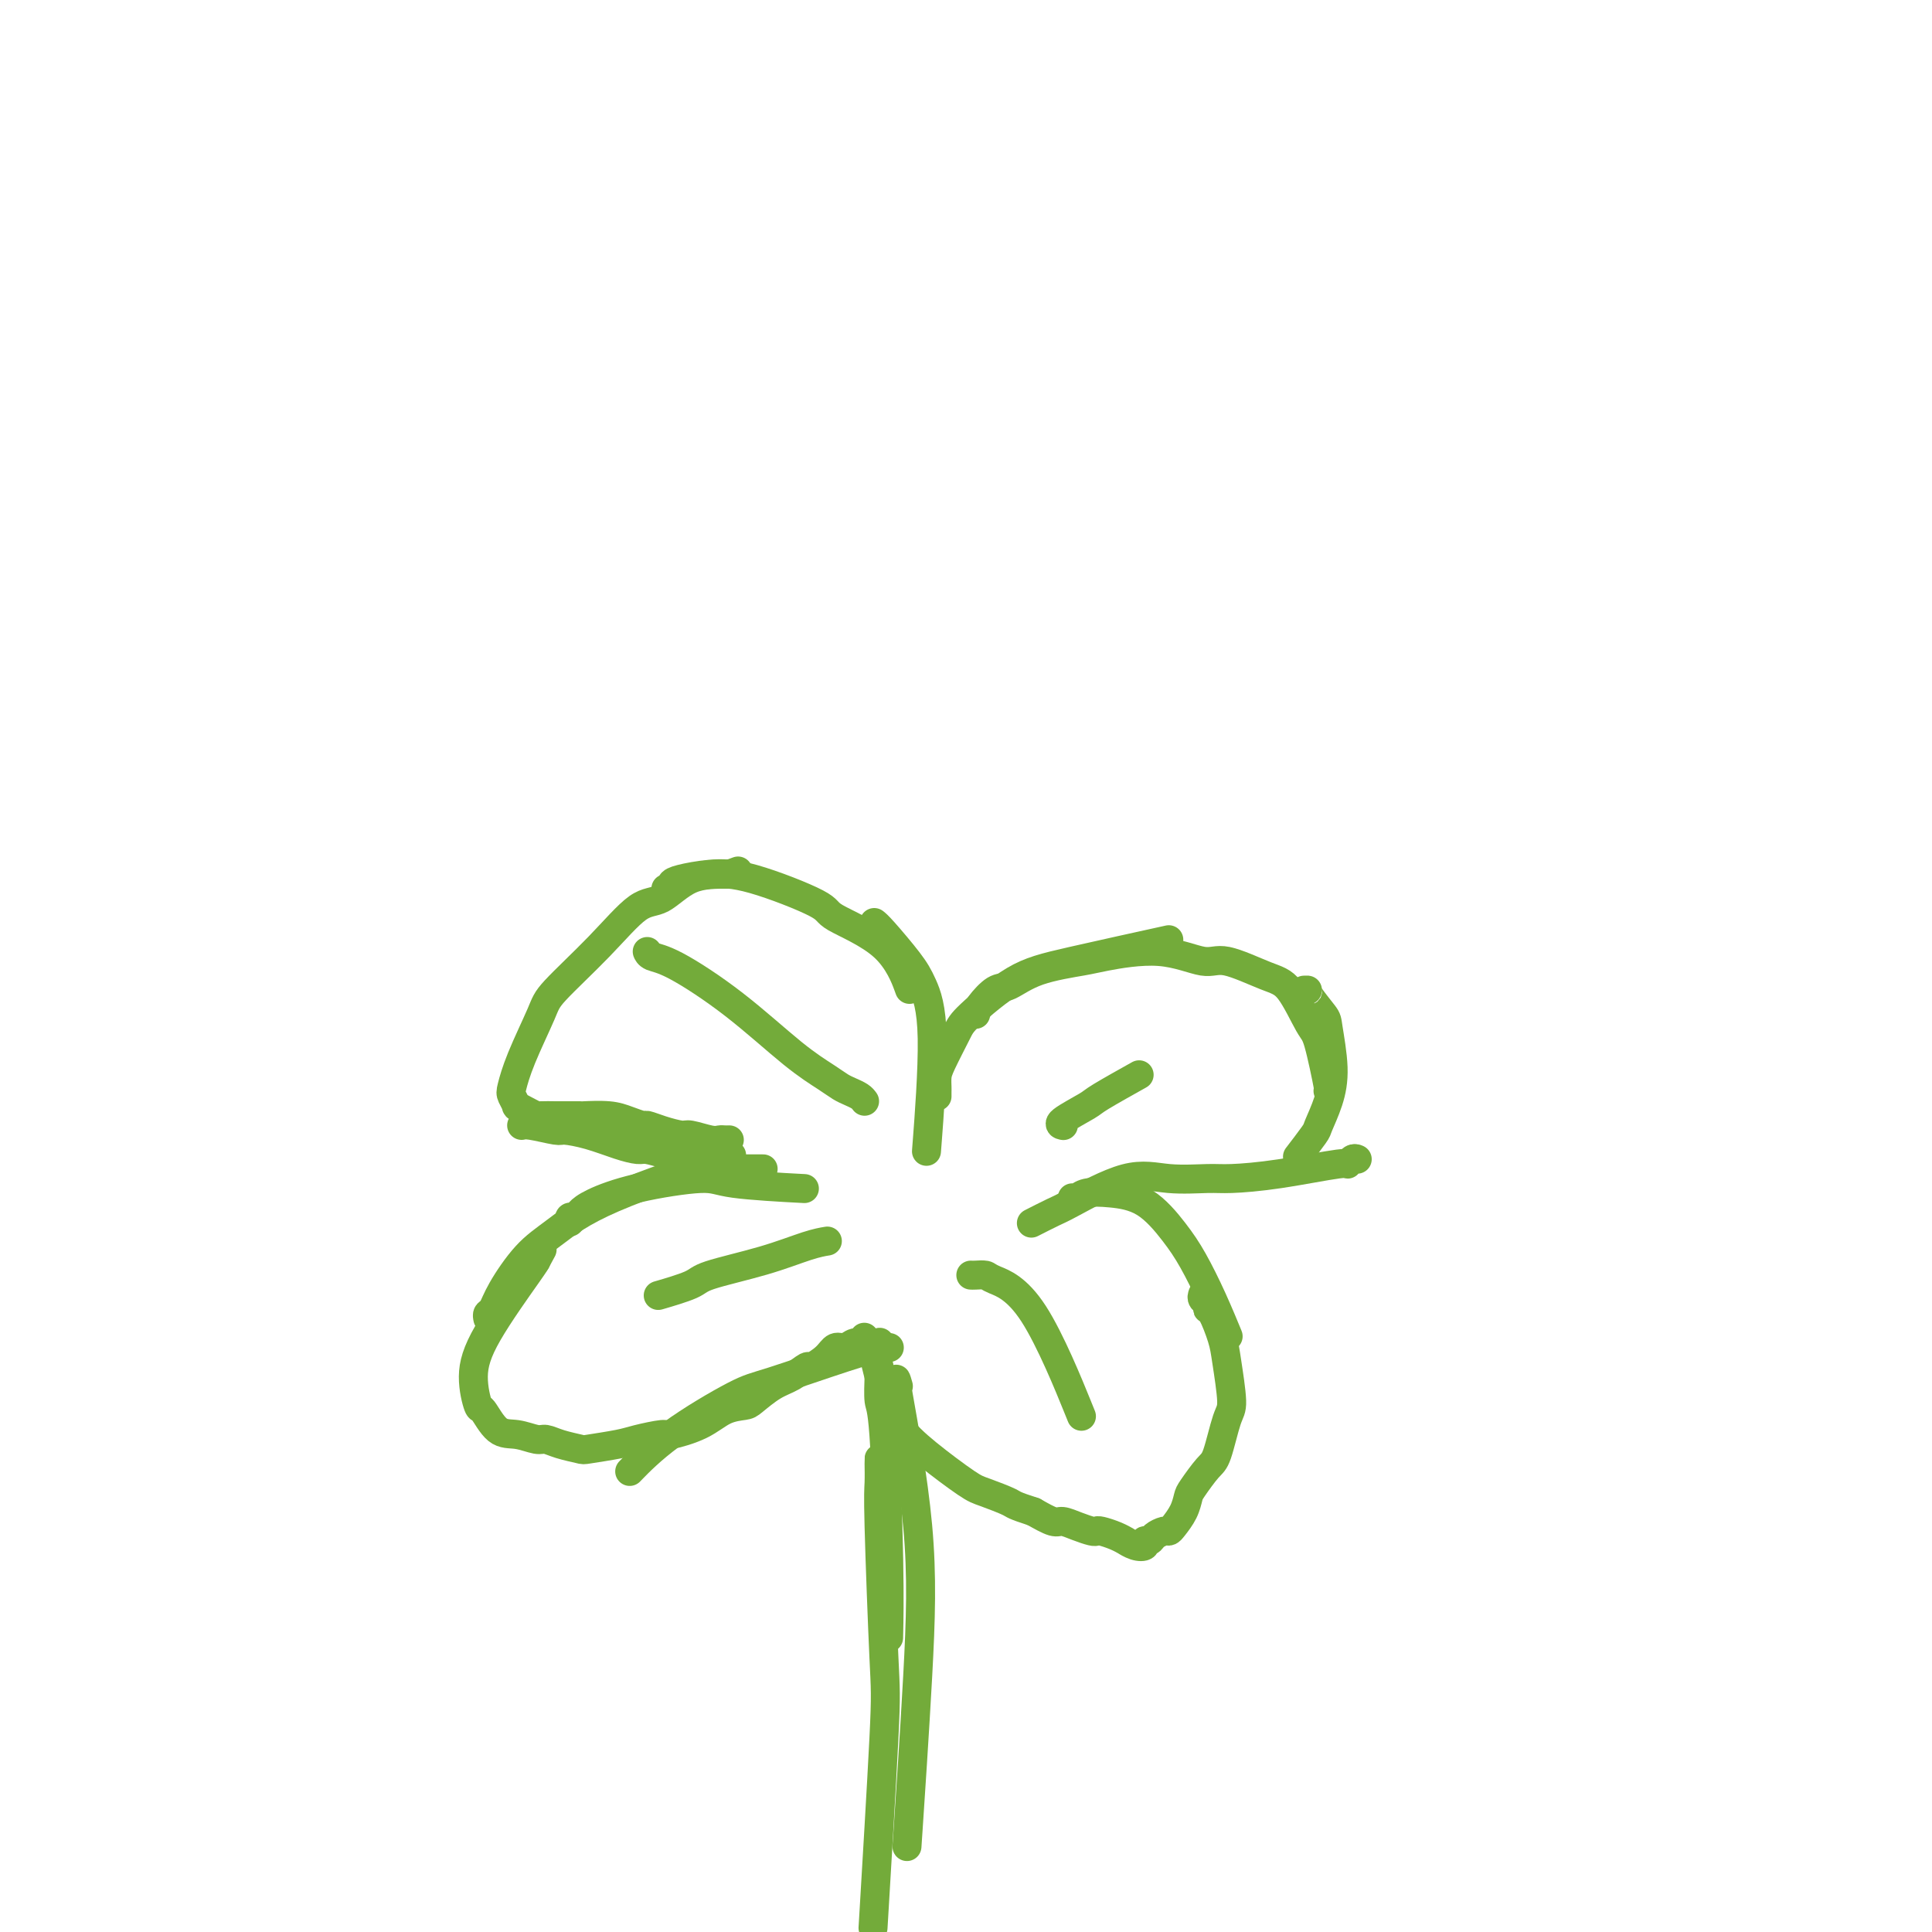 <svg viewBox='0 0 400 400' version='1.1' xmlns='http://www.w3.org/2000/svg' xmlns:xlink='http://www.w3.org/1999/xlink'><g fill='none' stroke='#73AB3A' stroke-width='6' stroke-linecap='round' stroke-linejoin='round'><path d='M182,283c-0.006,-0.084 -0.012,-0.167 0,0c0.012,0.167 0.042,0.586 0,2c-0.042,1.414 -0.155,3.824 0,5c0.155,1.176 0.578,1.119 1,7c0.422,5.881 0.844,17.699 1,26c0.156,8.301 0.044,13.086 0,15c-0.044,1.914 -0.022,0.957 0,0'/><path d='M186,287c-0.437,-1.528 -0.874,-3.056 0,2c0.874,5.056 3.059,16.695 4,27c0.941,10.305 0.638,19.274 0,31c-0.638,11.726 -1.611,26.207 -2,32c-0.389,5.793 -0.195,2.896 0,0'/><path d='M182,302c-0.007,0.040 -0.014,0.080 0,1c0.014,0.920 0.049,2.719 0,4c-0.049,1.281 -0.182,2.045 0,9c0.182,6.955 0.678,20.101 1,27c0.322,6.899 0.471,7.550 0,17c-0.471,9.450 -1.563,27.700 -2,35c-0.437,7.300 -0.218,3.650 0,0'/><path d='M184,279c0.110,-0.006 0.220,-0.012 0,0c-0.220,0.012 -0.771,0.043 -1,0c-0.229,-0.043 -0.137,-0.160 -1,0c-0.863,0.160 -2.680,0.597 -7,2c-4.320,1.403 -11.141,3.771 -15,5c-3.859,1.229 -4.756,1.319 -8,3c-3.244,1.681 -8.835,4.953 -13,8c-4.165,3.047 -6.904,5.871 -8,7c-1.096,1.129 -0.548,0.565 0,0'/><path d='M179,277c-0.048,-0.122 -0.096,-0.244 0,0c0.096,0.244 0.336,0.856 0,1c-0.336,0.144 -1.250,-0.178 -2,0c-0.750,0.178 -1.337,0.855 -2,1c-0.663,0.145 -1.401,-0.242 -2,0c-0.599,0.242 -1.058,1.113 -2,2c-0.942,0.887 -2.368,1.789 -3,2c-0.632,0.211 -0.471,-0.269 -1,0c-0.529,0.269 -1.747,1.289 -3,2c-1.253,0.711 -2.541,1.114 -4,2c-1.459,0.886 -3.088,2.256 -4,3c-0.912,0.744 -1.105,0.864 -2,1c-0.895,0.136 -2.491,0.288 -4,1c-1.509,0.712 -2.932,1.983 -5,3c-2.068,1.017 -4.782,1.779 -6,2c-1.218,0.221 -0.940,-0.098 -2,0c-1.060,0.098 -3.459,0.612 -5,1c-1.541,0.388 -2.223,0.650 -4,1c-1.777,0.350 -4.649,0.788 -6,1c-1.351,0.212 -1.183,0.196 -2,0c-0.817,-0.196 -2.620,-0.574 -4,-1c-1.380,-0.426 -2.338,-0.900 -3,-1c-0.662,-0.100 -1.027,0.174 -2,0c-0.973,-0.174 -2.553,-0.795 -4,-1c-1.447,-0.205 -2.762,0.007 -4,-1c-1.238,-1.007 -2.398,-3.233 -3,-4c-0.602,-0.767 -0.645,-0.076 -1,-1c-0.355,-0.924 -1.023,-3.464 -1,-6c0.023,-2.536 0.737,-5.067 3,-9c2.263,-3.933 6.075,-9.266 8,-12c1.925,-2.734 1.962,-2.867 2,-3'/><path d='M111,261c2.167,-4.000 1.083,-2.000 0,0'/><path d='M101,273c-0.084,-0.382 -0.168,-0.764 0,-1c0.168,-0.236 0.586,-0.327 1,-1c0.414,-0.673 0.822,-1.929 2,-4c1.178,-2.071 3.125,-4.955 5,-7c1.875,-2.045 3.678,-3.249 6,-5c2.322,-1.751 5.164,-4.048 12,-7c6.836,-2.952 17.668,-6.558 22,-8c4.332,-1.442 2.166,-0.721 0,0'/><path d='M118,253c-0.095,-0.442 -0.189,-0.884 0,-1c0.189,-0.116 0.663,0.094 1,0c0.337,-0.094 0.537,-0.492 1,-1c0.463,-0.508 1.188,-1.127 3,-2c1.812,-0.873 4.712,-1.999 9,-3c4.288,-1.001 9.964,-1.877 13,-2c3.036,-0.123 3.433,0.505 7,1c3.567,0.495 10.305,0.856 13,1c2.695,0.144 1.348,0.072 0,0'/><path d='M158,242c-0.303,-0.000 -0.606,-0.000 -1,0c-0.394,0.000 -0.879,0.000 -1,0c-0.121,-0.000 0.121,-0.000 0,0c-0.121,0.000 -0.606,0.000 -1,0c-0.394,-0.000 -0.698,-0.000 -1,0c-0.302,0.000 -0.602,0.000 -1,0c-0.398,-0.000 -0.895,-0.000 -1,0c-0.105,0.000 0.180,0.001 0,0c-0.180,-0.001 -0.826,-0.003 -1,0c-0.174,0.003 0.122,0.011 0,0c-0.122,-0.011 -0.662,-0.042 -1,0c-0.338,0.042 -0.472,0.155 -1,0c-0.528,-0.155 -1.449,-0.580 -2,-1c-0.551,-0.420 -0.732,-0.834 -1,-1c-0.268,-0.166 -0.623,-0.082 -1,0c-0.377,0.082 -0.777,0.164 -2,0c-1.223,-0.164 -3.270,-0.572 -5,-1c-1.730,-0.428 -3.143,-0.875 -4,-1c-0.857,-0.125 -1.157,0.073 -2,0c-0.843,-0.073 -2.229,-0.416 -4,-1c-1.771,-0.584 -3.928,-1.410 -6,-2c-2.072,-0.590 -4.058,-0.942 -5,-1c-0.942,-0.058 -0.840,0.180 -2,0c-1.160,-0.180 -3.581,-0.779 -5,-1c-1.419,-0.221 -1.834,-0.063 -2,0c-0.166,0.063 -0.083,0.032 0,0'/><path d='M151,236c-0.340,0.009 -0.680,0.017 -1,0c-0.320,-0.017 -0.620,-0.060 -1,0c-0.380,0.060 -0.841,0.222 -2,0c-1.159,-0.222 -3.016,-0.829 -4,-1c-0.984,-0.171 -1.095,0.095 -2,0c-0.905,-0.095 -2.603,-0.551 -4,-1c-1.397,-0.449 -2.494,-0.891 -3,-1c-0.506,-0.109 -0.420,0.114 -1,0c-0.580,-0.114 -1.826,-0.567 -3,-1c-1.174,-0.433 -2.277,-0.848 -4,-1c-1.723,-0.152 -4.066,-0.041 -5,0c-0.934,0.041 -0.459,0.012 -1,0c-0.541,-0.012 -2.098,-0.006 -3,0c-0.902,0.006 -1.150,0.011 -2,0c-0.850,-0.011 -2.304,-0.040 -3,0c-0.696,0.040 -0.635,0.148 -1,0c-0.365,-0.148 -1.157,-0.551 -2,-1c-0.843,-0.449 -1.739,-0.944 -2,-1c-0.261,-0.056 0.112,0.326 0,0c-0.112,-0.326 -0.709,-1.360 -1,-2c-0.291,-0.640 -0.275,-0.888 0,-2c0.275,-1.112 0.811,-3.090 2,-6c1.189,-2.910 3.033,-6.752 4,-9c0.967,-2.248 1.056,-2.904 3,-5c1.944,-2.096 5.742,-5.634 9,-9c3.258,-3.366 5.976,-6.562 8,-8c2.024,-1.438 3.353,-1.118 5,-2c1.647,-0.882 3.614,-2.966 6,-4c2.386,-1.034 5.193,-1.017 8,-1'/><path d='M151,181c3.167,-1.167 1.583,-0.583 0,0'/><path d='M138,184c-0.120,-0.024 -0.239,-0.049 0,0c0.239,0.049 0.838,0.170 1,0c0.162,-0.170 -0.113,-0.631 0,-1c0.113,-0.369 0.614,-0.645 2,-1c1.386,-0.355 3.658,-0.788 6,-1c2.342,-0.212 4.754,-0.203 9,1c4.246,1.203 10.326,3.598 13,5c2.674,1.402 1.944,1.809 4,3c2.056,1.191 6.900,3.167 10,6c3.100,2.833 4.457,6.524 5,8c0.543,1.476 0.271,0.738 0,0'/><path d='M181,191c0.352,0.273 0.703,0.546 2,2c1.297,1.454 3.538,4.088 5,6c1.462,1.912 2.144,3.100 3,5c0.856,1.900 1.884,4.512 2,11c0.116,6.488 -0.681,16.854 -1,21c-0.319,4.146 -0.159,2.073 0,0'/><path d='M194,227c-0.002,-0.357 -0.004,-0.715 0,-1c0.004,-0.285 0.016,-0.498 0,-1c-0.016,-0.502 -0.058,-1.293 0,-2c0.058,-0.707 0.218,-1.332 1,-3c0.782,-1.668 2.188,-4.381 3,-6c0.812,-1.619 1.030,-2.144 3,-4c1.970,-1.856 5.693,-5.044 9,-7c3.307,-1.956 6.198,-2.680 12,-4c5.802,-1.320 14.515,-3.234 18,-4c3.485,-0.766 1.743,-0.383 0,0'/><path d='M202,210c0.143,-0.516 0.286,-1.031 1,-2c0.714,-0.969 1.997,-2.391 3,-3c1.003,-0.609 1.724,-0.404 3,-1c1.276,-0.596 3.108,-1.994 6,-3c2.892,-1.006 6.846,-1.621 9,-2c2.154,-0.379 2.508,-0.522 5,-1c2.492,-0.478 7.120,-1.290 11,-1c3.880,0.290 7.011,1.682 9,2c1.989,0.318 2.836,-0.438 5,0c2.164,0.438 5.645,2.070 8,3c2.355,0.930 3.584,1.160 5,3c1.416,1.840 3.020,5.291 4,7c0.980,1.709 1.335,1.674 2,4c0.665,2.326 1.641,7.011 2,9c0.359,1.989 0.103,1.283 0,1c-0.103,-0.283 -0.051,-0.141 0,0'/><path d='M270,205c0.508,-0.002 1.016,-0.004 1,0c-0.016,0.004 -0.556,0.015 0,1c0.556,0.985 2.208,2.943 3,4c0.792,1.057 0.723,1.211 1,3c0.277,1.789 0.900,5.212 1,8c0.100,2.788 -0.324,4.940 -1,7c-0.676,2.060 -1.604,4.026 -2,5c-0.396,0.974 -0.261,0.954 -1,2c-0.739,1.046 -2.354,3.156 -3,4c-0.646,0.844 -0.323,0.422 0,0'/><path d='M281,240c-0.292,-0.127 -0.585,-0.255 -1,0c-0.415,0.255 -0.953,0.891 -1,1c-0.047,0.109 0.398,-0.309 -2,0c-2.398,0.309 -7.639,1.346 -12,2c-4.361,0.654 -7.840,0.925 -10,1c-2.160,0.075 -2.999,-0.045 -5,0c-2.001,0.045 -5.164,0.254 -8,0c-2.836,-0.254 -5.346,-0.971 -9,0c-3.654,0.971 -8.454,3.632 -11,5c-2.546,1.368 -2.839,1.445 -4,2c-1.161,0.555 -3.189,1.587 -4,2c-0.811,0.413 -0.406,0.206 0,0'/><path d='M222,248c0.302,0.108 0.604,0.215 1,0c0.396,-0.215 0.885,-0.753 2,-1c1.115,-0.247 2.857,-0.205 5,0c2.143,0.205 4.687,0.571 7,2c2.313,1.429 4.396,3.922 6,6c1.604,2.078 2.729,3.743 4,6c1.271,2.257 2.688,5.108 4,8c1.312,2.892 2.518,5.826 3,7c0.482,1.174 0.241,0.587 0,0'/><path d='M249,268c-0.117,0.341 -0.235,0.681 0,1c0.235,0.319 0.822,0.615 1,1c0.178,0.385 -0.053,0.859 0,1c0.053,0.141 0.390,-0.052 1,1c0.610,1.052 1.492,3.350 2,5c0.508,1.650 0.643,2.652 1,5c0.357,2.348 0.936,6.040 1,8c0.064,1.960 -0.389,2.187 -1,4c-0.611,1.813 -1.381,5.212 -2,7c-0.619,1.788 -1.087,1.964 -2,3c-0.913,1.036 -2.272,2.933 -3,4c-0.728,1.067 -0.824,1.304 -1,2c-0.176,0.696 -0.432,1.849 -1,3c-0.568,1.151 -1.447,2.298 -2,3c-0.553,0.702 -0.779,0.958 -1,1c-0.221,0.042 -0.436,-0.129 -1,0c-0.564,0.129 -1.477,0.557 -2,1c-0.523,0.443 -0.656,0.899 -1,1c-0.344,0.101 -0.900,-0.154 -1,0c-0.100,0.154 0.256,0.718 0,1c-0.256,0.282 -1.123,0.282 -2,0c-0.877,-0.282 -1.765,-0.846 -2,-1c-0.235,-0.154 0.184,0.103 0,0c-0.184,-0.103 -0.972,-0.566 -2,-1c-1.028,-0.434 -2.296,-0.838 -3,-1c-0.704,-0.162 -0.844,-0.080 -1,0c-0.156,0.080 -0.326,0.160 -1,0c-0.674,-0.160 -1.851,-0.558 -3,-1c-1.149,-0.442 -2.271,-0.927 -3,-1c-0.729,-0.073 -1.065,0.265 -2,0c-0.935,-0.265 -2.467,-1.132 -4,-2'/><path d='M214,313c-4.423,-1.426 -3.982,-1.492 -5,-2c-1.018,-0.508 -3.495,-1.459 -5,-2c-1.505,-0.541 -2.038,-0.674 -4,-2c-1.962,-1.326 -5.354,-3.847 -8,-6c-2.646,-2.153 -4.548,-3.940 -6,-6c-1.452,-2.060 -2.455,-4.395 -3,-6c-0.545,-1.605 -0.631,-2.482 -1,-4c-0.369,-1.518 -1.023,-3.678 -1,-5c0.023,-1.322 0.721,-1.806 1,-2c0.279,-0.194 0.140,-0.097 0,0'/><path d='M201,264c0.211,0.014 0.422,0.028 1,0c0.578,-0.028 1.522,-0.099 2,0c0.478,0.099 0.489,0.367 2,1c1.511,0.633 4.522,1.632 8,7c3.478,5.368 7.422,15.105 9,19c1.578,3.895 0.789,1.947 0,0'/><path d='M171,257c0.264,-0.043 0.528,-0.087 0,0c-0.528,0.087 -1.848,0.304 -4,1c-2.152,0.696 -5.135,1.872 -9,3c-3.865,1.128 -8.613,2.210 -11,3c-2.387,0.790 -2.412,1.290 -4,2c-1.588,0.710 -4.739,1.632 -6,2c-1.261,0.368 -0.630,0.184 0,0'/><path d='M220,233c0.142,0.030 0.285,0.060 0,0c-0.285,-0.060 -0.996,-0.209 0,-1c0.996,-0.791 3.700,-2.222 5,-3c1.300,-0.778 1.196,-0.902 3,-2c1.804,-1.098 5.515,-3.171 7,-4c1.485,-0.829 0.742,-0.415 0,0'/><path d='M179,228c-0.242,-0.330 -0.485,-0.659 -1,-1c-0.515,-0.341 -1.303,-0.692 -2,-1c-0.697,-0.308 -1.302,-0.573 -2,-1c-0.698,-0.427 -1.490,-1.017 -3,-2c-1.510,-0.983 -3.739,-2.358 -7,-5c-3.261,-2.642 -7.553,-6.550 -12,-10c-4.447,-3.450 -9.048,-6.440 -12,-8c-2.952,-1.560 -4.256,-1.689 -5,-2c-0.744,-0.311 -0.927,-0.803 -1,-1c-0.073,-0.197 -0.037,-0.098 0,0'/></g>
</svg>